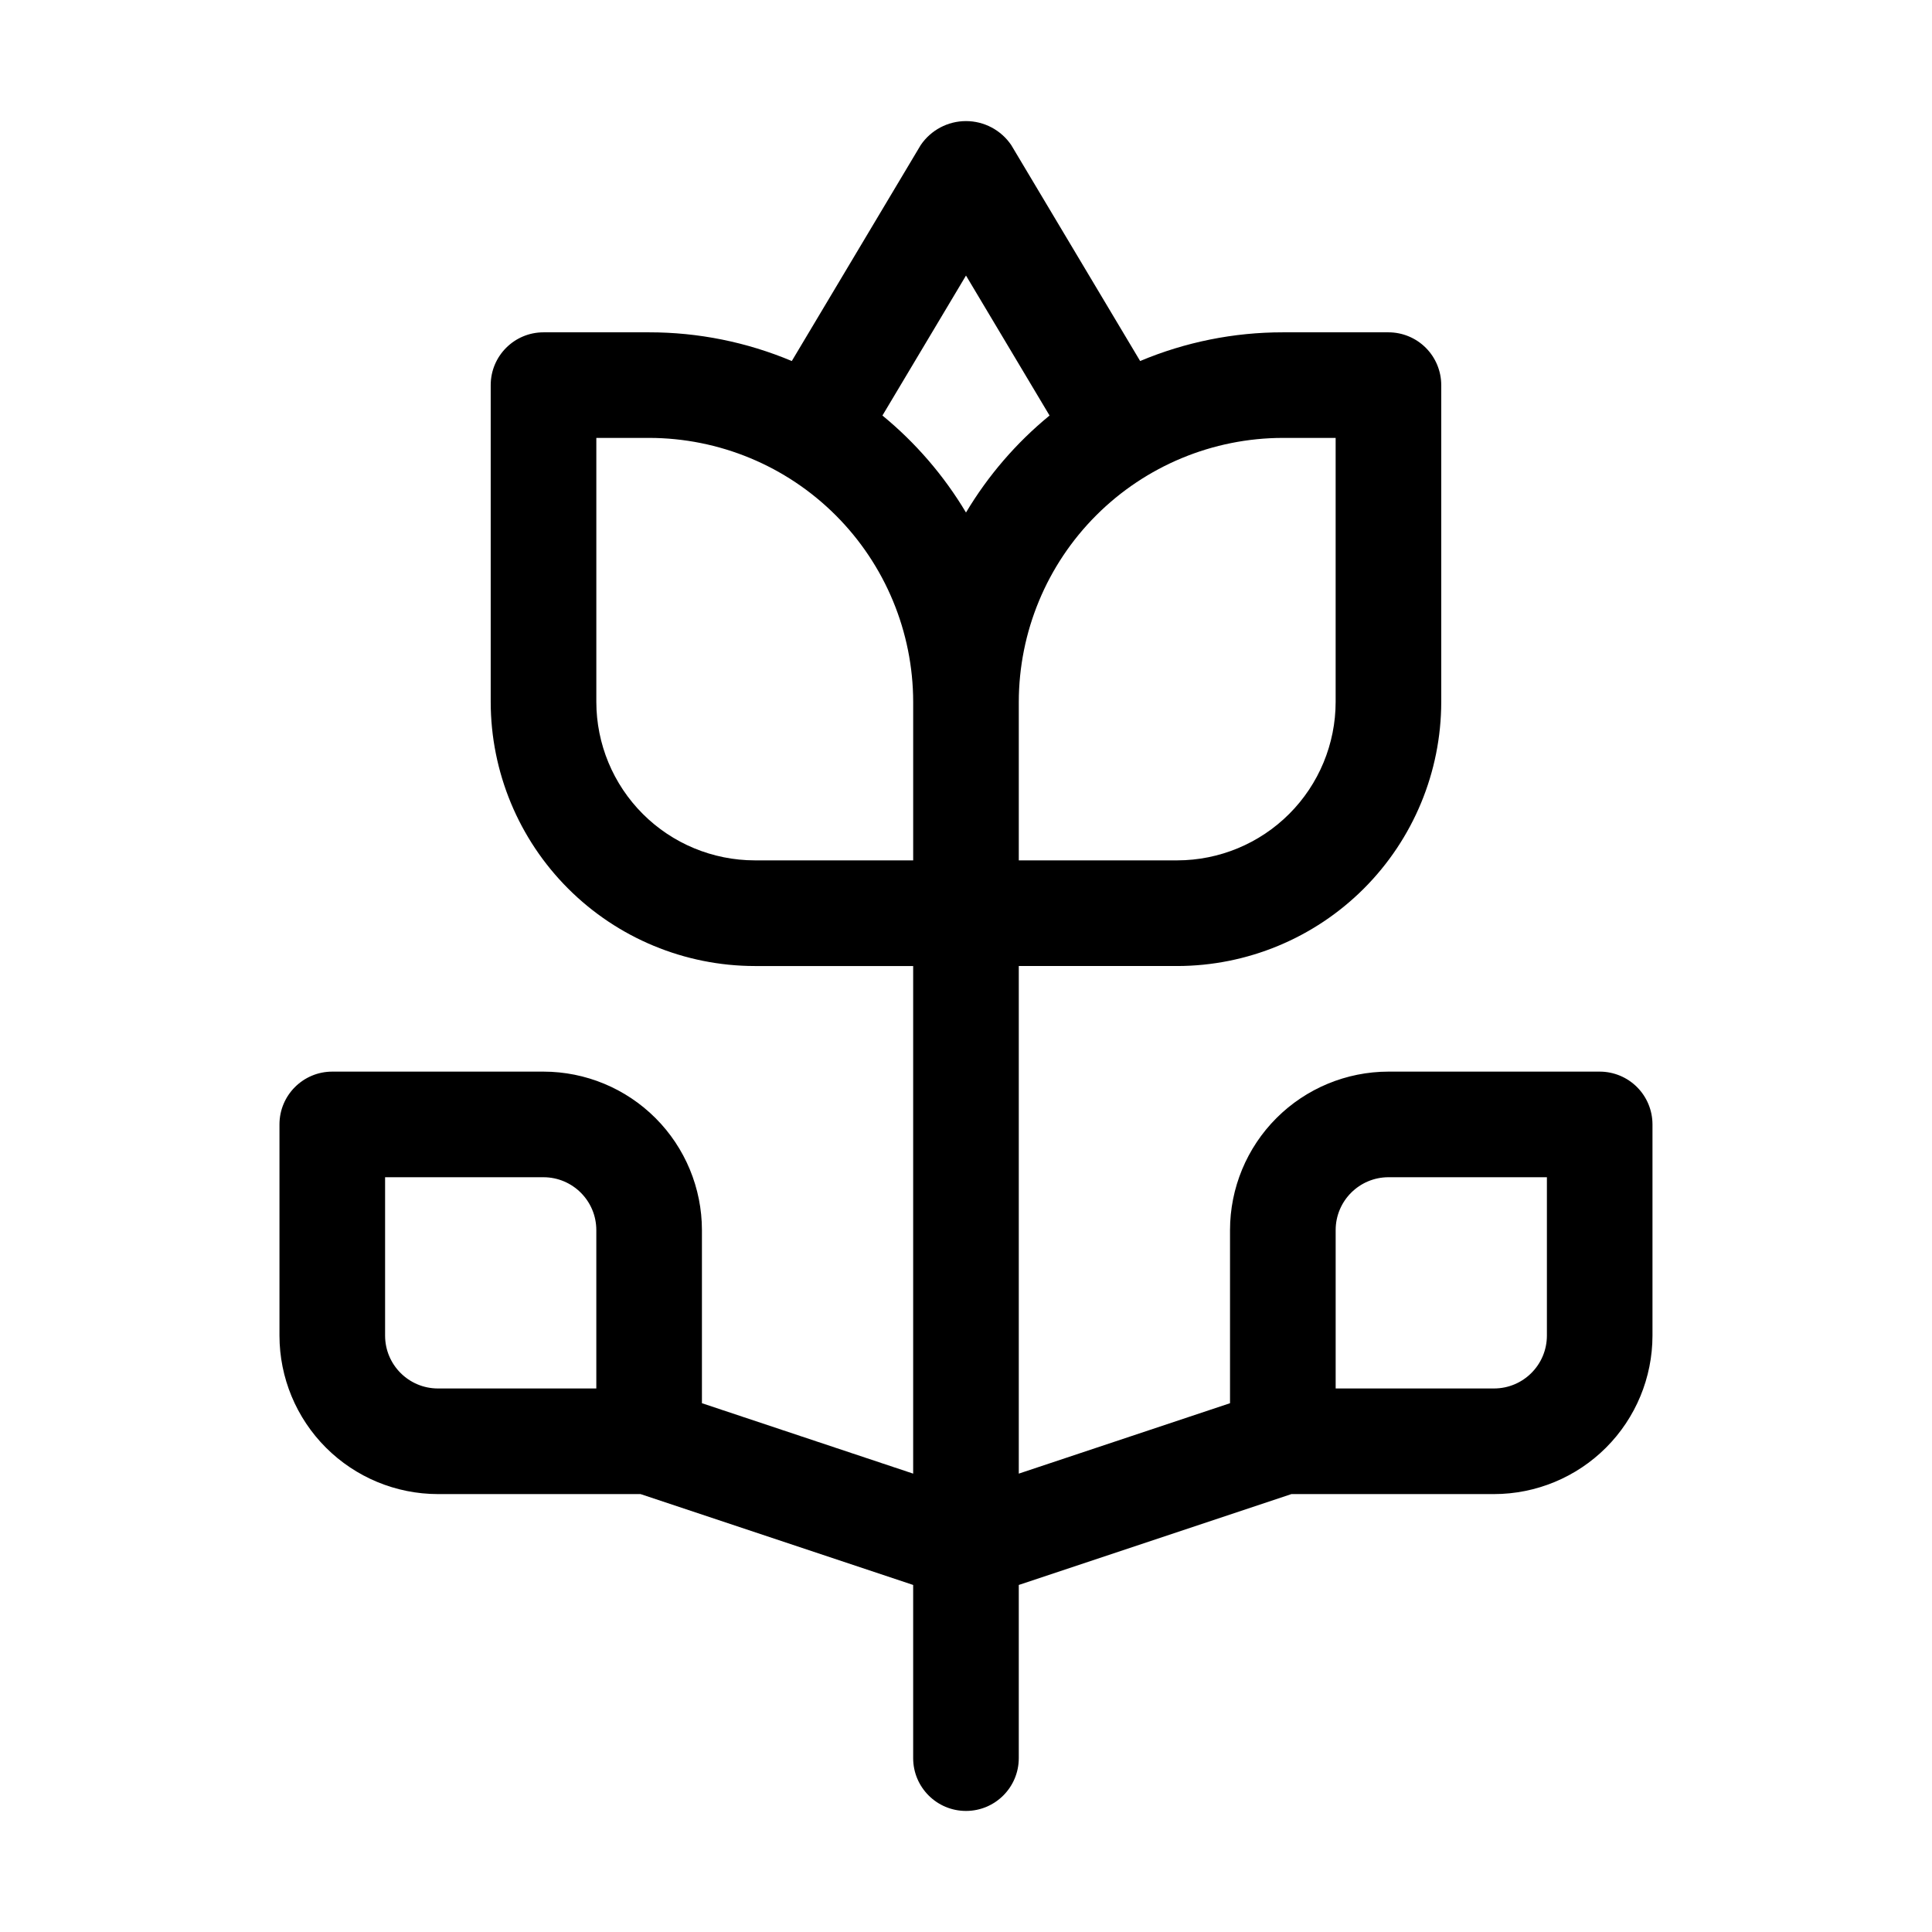 <?xml version="1.0" encoding="UTF-8"?>
<!-- The Best Svg Icon site in the world: iconSvg.co, Visit us! https://iconsvg.co -->
<svg fill="#000000" width="800px" height="800px" version="1.1" viewBox="144 144 512 512" xmlns="http://www.w3.org/2000/svg">
 <path d="m567.93 427.99h-55.977c-11.133 0.012-21.805 4.438-29.676 12.309s-12.297 18.543-12.309 29.676v45.891l-55.98 18.66v-134.52h41.984c18.551-0.023 36.336-7.402 49.457-20.52 13.117-13.117 20.496-30.902 20.516-49.457v-83.965c0-3.715-1.473-7.273-4.098-9.898s-6.184-4.098-9.895-4.098h-27.992c-12.98-0.012-25.836 2.574-37.809 7.606l-34.16-57.227c-2.699-3.977-7.191-6.359-11.996-6.359-4.809 0-9.301 2.383-12 6.359l-34.16 57.227c-11.973-5.031-24.824-7.617-37.809-7.606h-27.992c-7.727 0-13.992 6.266-13.992 13.996v83.969-0.004c0.02 18.555 7.398 36.34 20.52 49.457 13.117 13.117 30.902 20.496 49.453 20.52h41.984v134.52l-55.98-18.66v-45.891c-0.012-11.133-4.438-21.805-12.309-29.676s-18.543-12.297-29.676-12.309h-55.977c-7.731 0-13.996 6.266-13.996 13.996v55.98-0.004c0.012 11.133 4.441 21.805 12.312 29.676 7.871 7.871 18.543 12.297 29.672 12.309h53.703l72.25 24.082v45.891c0 7.731 6.266 13.996 13.996 13.996 7.727 0 13.992-6.266 13.992-13.996v-45.891l72.25-24.082h53.703c11.133-0.012 21.805-4.438 29.676-12.309 7.871-7.871 12.297-18.543 12.309-29.676v-55.977c0-3.715-1.473-7.273-4.098-9.898s-6.184-4.098-9.898-4.098zm-265.9 83.969h-41.984c-7.723-0.012-13.984-6.269-13.992-13.996v-41.984h41.984-0.004c7.727 0.012 13.988 6.269 13.996 13.996zm195.93-251.91v69.973c-0.012 11.133-4.438 21.805-12.309 29.676-7.871 7.871-18.543 12.297-29.676 12.309h-41.984v-41.984c0.023-18.551 7.402-36.336 20.52-49.453 13.117-13.117 30.902-20.496 49.453-20.52zm-97.961-43.027 22.145 37.098c-8.812 7.223-16.305 15.922-22.145 25.703-5.844-9.781-13.336-18.48-22.145-25.703zm-97.965 113v-69.973h13.996c18.551 0.023 36.336 7.402 49.453 20.52 13.117 13.117 20.496 30.902 20.52 49.453v41.984h-41.984c-11.133-0.012-21.805-4.438-29.672-12.309-7.871-7.871-12.301-18.543-12.312-29.676zm251.91 167.94c-0.012 7.727-6.269 13.984-13.996 13.996h-41.984v-41.984c0.012-7.727 6.269-13.984 13.996-13.996h41.984z"/>
</svg>